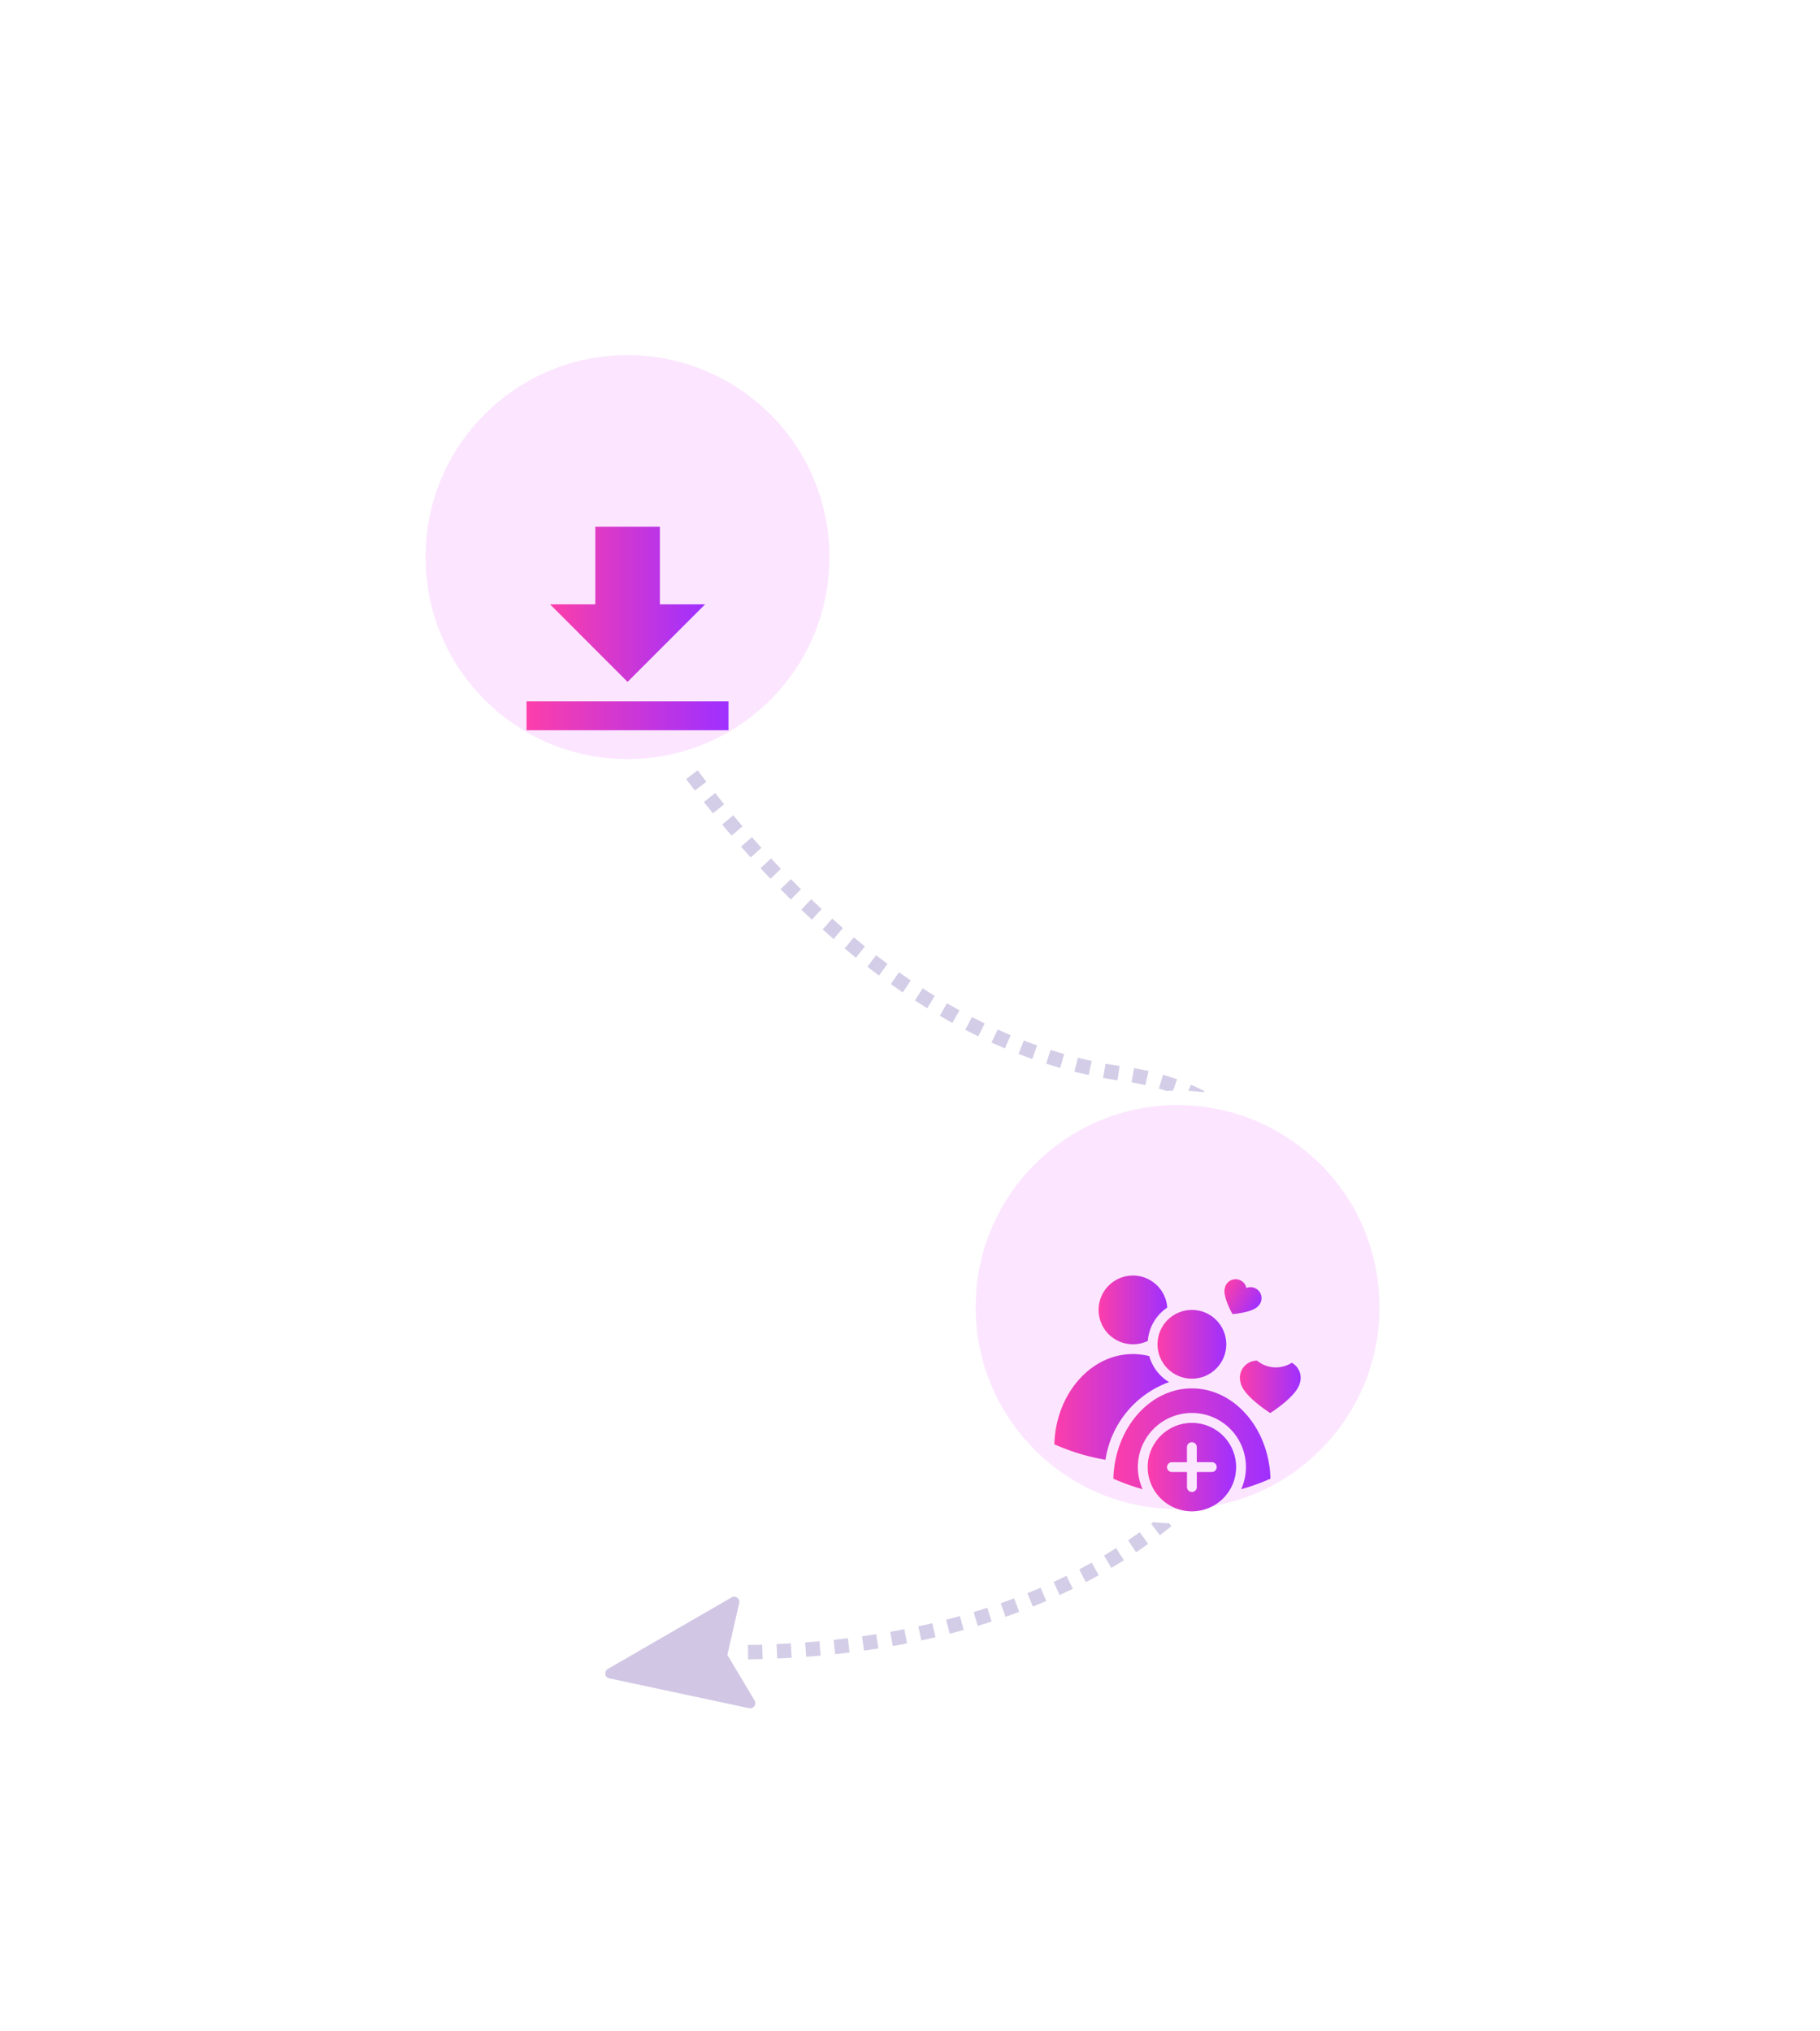 <svg xmlns="http://www.w3.org/2000/svg" xmlns:xlink="http://www.w3.org/1999/xlink" width="126.164" height="140.739" viewBox="0 0 126.164 140.739">
  <defs>
    <filter id="路径_4213" x="19.499" y="14.613" width="48" height="48" filterUnits="userSpaceOnUse">
      <feOffset dy="7" input="SourceAlpha"/>
      <feGaussianBlur stdDeviation="3" result="blur"/>
      <feFlood flood-color="#ab49c2" flood-opacity="0.102"/>
      <feComposite operator="in" in2="blur"/>
      <feComposite in="SourceGraphic"/>
    </filter>
    <linearGradient id="linear-gradient" y1="0.5" x2="1" y2="0.5" gradientUnits="objectBoundingBox">
      <stop offset="0" stop-color="#fc3eaa"/>
      <stop offset="1" stop-color="#9f30ff"/>
    </linearGradient>
    <filter id="arrow-down-a" x="0.917" y="0" width="85.165" height="83.958" filterUnits="userSpaceOnUse">
      <feOffset dy="12" input="SourceAlpha"/>
      <feGaussianBlur stdDeviation="12" result="blur-2"/>
      <feFlood flood-color="#63396d" flood-opacity="0.271"/>
      <feComposite operator="in" in2="blur-2"/>
      <feComposite in="SourceGraphic"/>
    </filter>
    <filter id="矩形_2344" x="0" y="12.111" width="87" height="75" filterUnits="userSpaceOnUse">
      <feOffset dy="12" input="SourceAlpha"/>
      <feGaussianBlur stdDeviation="12" result="blur-3"/>
      <feFlood flood-color="#63396d" flood-opacity="0.271"/>
      <feComposite operator="in" in2="blur-3"/>
      <feComposite in="SourceGraphic"/>
    </filter>
    <filter id="路径_4213-2" x="57.626" y="66.582" width="48" height="48" filterUnits="userSpaceOnUse">
      <feOffset dy="7" input="SourceAlpha"/>
      <feGaussianBlur stdDeviation="3" result="blur-4"/>
      <feFlood flood-color="#ab49c2" flood-opacity="0.102"/>
      <feComposite operator="in" in2="blur-4"/>
      <feComposite in="SourceGraphic"/>
    </filter>
    <filter id="路径_4214" x="41.175" y="60.225" width="82.891" height="78.988" filterUnits="userSpaceOnUse">
      <feOffset dy="12" input="SourceAlpha"/>
      <feGaussianBlur stdDeviation="12" result="blur-5"/>
      <feFlood flood-color="#63396d" flood-opacity="0.271"/>
      <feComposite operator="in" in2="blur-5"/>
      <feComposite in="SourceGraphic"/>
    </filter>
    <filter id="路径_4216" x="43.556" y="62.609" width="78.13" height="78.13" filterUnits="userSpaceOnUse">
      <feOffset dy="12" input="SourceAlpha"/>
      <feGaussianBlur stdDeviation="12" result="blur-6"/>
      <feFlood flood-color="#63396d" flood-opacity="0.271"/>
      <feComposite operator="in" in2="blur-6"/>
      <feComposite in="SourceGraphic"/>
    </filter>
    <filter id="椭圆_930" x="44.237" y="54.776" width="76.768" height="76.768" filterUnits="userSpaceOnUse">
      <feOffset dy="12" input="SourceAlpha"/>
      <feGaussianBlur stdDeviation="12" result="blur-7"/>
      <feFlood flood-color="#63396d" flood-opacity="0.271"/>
      <feComposite operator="in" in2="blur-7"/>
      <feComposite in="SourceGraphic"/>
    </filter>
    <filter id="路径_4218" x="40.154" y="52.395" width="76.759" height="76.765" filterUnits="userSpaceOnUse">
      <feOffset dy="12" input="SourceAlpha"/>
      <feGaussianBlur stdDeviation="12" result="blur-8"/>
      <feFlood flood-color="#63396d" flood-opacity="0.271"/>
      <feComposite operator="in" in2="blur-8"/>
      <feComposite in="SourceGraphic"/>
    </filter>
    <filter id="路径_4219" x="37.089" y="57.841" width="79.952" height="79.328" filterUnits="userSpaceOnUse">
      <feOffset dy="12" input="SourceAlpha"/>
      <feGaussianBlur stdDeviation="12" result="blur-9"/>
      <feFlood flood-color="#63396d" flood-opacity="0.271"/>
      <feComposite operator="in" in2="blur-9"/>
      <feComposite in="SourceGraphic"/>
    </filter>
    <filter id="路径_17836" x="49.95" y="58.298" width="76.214" height="75.634" filterUnits="userSpaceOnUse">
      <feOffset dy="12" input="SourceAlpha"/>
      <feGaussianBlur stdDeviation="12" result="blur-10"/>
      <feFlood flood-color="#63396d" flood-opacity="0.271"/>
      <feComposite operator="in" in2="blur-10"/>
      <feComposite in="SourceGraphic"/>
    </filter>
    <filter id="路径_17837" x="48.244" y="52.384" width="75.48" height="75.327" filterUnits="userSpaceOnUse">
      <feOffset dy="12" input="SourceAlpha"/>
      <feGaussianBlur stdDeviation="12" result="blur-11"/>
      <feFlood flood-color="#63396d" flood-opacity="0.271"/>
      <feComposite operator="in" in2="blur-11"/>
      <feComposite in="SourceGraphic"/>
    </filter>
  </defs>
  <g id="组_18953" data-name="组 18953" transform="translate(-103.877 -2514.387)">
    <path id="路径_53872" data-name="路径 53872" d="M145.34,2558s14.227,27.792,36.39,30.8,15.415,39.608-26.258,40.087" fill="none" stroke="#d4cde7" stroke-width="1" stroke-dasharray="1"/>
    <g id="icon_user" transform="translate(-644.624 -913.727)">
      <g transform="matrix(1, 0, 0, 1, 748.5, 3428.11)" filter="url(#路径_4213)">
        <g id="路径_4213-3" data-name="路径 4213" transform="translate(28.5 16.61)" fill="#fce6ff">
          <path d="M 15 29.5 C 11.127 29.5 7.486 27.992 4.747 25.253 C 2.008 22.514 0.5 18.873 0.5 15 C 0.5 11.127 2.008 7.486 4.747 4.747 C 7.486 2.008 11.127 0.5 15 0.5 C 16.784 0.5 18.526 0.821 20.176 1.454 C 21.775 2.067 23.251 2.957 24.563 4.1 C 27.7 6.834 29.5 10.807 29.5 15 C 29.5 18.873 27.992 22.514 25.253 25.253 C 22.514 27.992 18.873 29.5 15 29.5 Z" stroke="none"/>
          <path d="M 15 1 C 11.26 1 7.745 2.456 5.101 5.101 C 2.456 7.745 1 11.26 1 15 C 1 18.74 2.456 22.255 5.101 24.899 C 7.745 27.544 11.26 29 15 29 C 18.74 29 22.255 27.544 24.899 24.899 C 27.544 22.255 29 18.74 29 15 C 29 10.951 27.263 7.116 24.234 4.477 C 22.967 3.373 21.541 2.513 19.997 1.92 C 18.404 1.31 16.723 1 15 1 M 15 0 C 18.769 0 22.214 1.39 24.891 3.723 C 28.005 6.436 30 10.485 30 15 C 30 23.284 23.284 30 15 30 C 6.716 30 0 23.284 0 15 C 0 6.716 6.716 0 15 0 Z" stroke="none" fill="#fff"/>
        </g>
      </g>
      <g id="组_516" data-name="组 516" transform="translate(786.625 3452.614)">
        <g transform="matrix(1, 0, 0, 1, -38.12, -24.5)" filter="url(#arrow-down-a)">
          <path id="arrow-down-a-2" data-name="arrow-down-a" d="M9.91,15.286,15.286,9.91H12.15V4.535H7.671V9.91H4.535Z" transform="translate(33.59 19.97)" stroke="rgba(0,0,0,0)" stroke-width="1" fill="url(#linear-gradient)"/>
        </g>
      </g>
      <g transform="matrix(1, 0, 0, 1, 748.5, 3428.11)" filter="url(#矩形_2344)">
        <rect id="矩形_2344-2" data-name="矩形 2344" width="14" height="2" transform="translate(36.5 36.61)" stroke="rgba(0,0,0,0)" stroke-width="1" fill="url(#linear-gradient)"/>
      </g>
    </g>
    <g id="icon_user-2" data-name="icon_user" transform="translate(-606.261 -861.794)">
      <g transform="matrix(1, 0, 0, 1, 710.14, 3376.18)" filter="url(#路径_4213-2)">
        <g id="路径_4213-4" data-name="路径 4213" transform="translate(66.63 68.58)" fill="#fce6ff">
          <path d="M 15 29.5 C 11.127 29.5 7.486 27.992 4.747 25.253 C 2.008 22.514 0.5 18.873 0.5 15 C 0.5 11.127 2.008 7.486 4.747 4.747 C 7.486 2.008 11.127 0.5 15 0.5 C 16.784 0.5 18.526 0.821 20.176 1.454 C 21.775 2.067 23.251 2.957 24.563 4.1 C 27.7 6.834 29.5 10.807 29.5 15 C 29.5 18.873 27.992 22.514 25.253 25.253 C 22.514 27.992 18.873 29.5 15 29.5 Z" stroke="none"/>
          <path d="M 15 1 C 11.26 1 7.745 2.456 5.101 5.101 C 2.456 7.745 1 11.26 1 15 C 1 18.74 2.456 22.255 5.101 24.899 C 7.745 27.544 11.26 29 15 29 C 18.74 29 22.255 27.544 24.899 24.899 C 27.544 22.255 29 18.74 29 15 C 29 10.951 27.263 7.116 24.234 4.477 C 22.967 3.373 21.541 2.513 19.997 1.92 C 18.404 1.31 16.723 1 15 1 M 15 1.9073486328125e-06 C 18.769 1.9073486328125e-06 22.214 1.39 24.891 3.723 C 28.005 6.436 30 10.485 30 15 C 30 23.284 23.284 30 15 30 C 6.716 30 1.9073486328125e-06 23.284 1.9073486328125e-06 15 C 1.9073486328125e-06 6.716 6.716 1.9073486328125e-06 15 1.9073486328125e-06 Z" stroke="none" fill="#fff"/>
        </g>
      </g>
      <g id="组_4367" data-name="组 4367" transform="translate(783.227 3452.577)">
        <g transform="matrix(1, 0, 0, 1, -73.09, -76.4)" filter="url(#路径_4214)">
          <path id="路径_4214-2" data-name="路径 4214" d="M133.515,248c-2.944,0-5.35,2.787-5.446,6.256a14.784,14.784,0,0,0,2.031.732,3.746,3.746,0,1,1,6.83,0,14.7,14.7,0,0,0,2.031-.732C138.865,250.787,136.459,248,133.515,248Z" transform="translate(-50.89 -163.78)" fill="url(#linear-gradient)"/>
        </g>
        <g transform="matrix(1, 0, 0, 1, -73.09, -76.4)" filter="url(#路径_4216)">
          <path id="路径_4216-2" data-name="路径 4216" d="M187.065,304a3.065,3.065,0,1,0,3.065,3.065A3.065,3.065,0,0,0,187.065,304Zm1.362,3.406h-1.022v1.022a.341.341,0,1,1-.681,0v-1.022H185.7a.341.341,0,1,1,0-.681h1.022V305.7a.341.341,0,1,1,.681,0v1.022h1.022a.341.341,0,1,1,0,.681Z" transform="translate(-104.44 -217.39)" fill="url(#linear-gradient)"/>
        </g>
        <g transform="matrix(1, 0, 0, 1, -73.09, -76.4)" filter="url(#椭圆_930)">
          <ellipse id="椭圆_930-2" data-name="椭圆 930" cx="2.384" cy="2.384" rx="2.384" ry="2.384" transform="translate(80.24 78.78)" fill="url(#linear-gradient)"/>
        </g>
        <g transform="matrix(1, 0, 0, 1, -73.09, -76.4)" filter="url(#路径_4218)">
          <path id="路径_4218-2" data-name="路径 4218" d="M107.479,68.609a3.066,3.066,0,0,1,1.346-2.309,2.382,2.382,0,1,0-1.346,2.309Z" transform="translate(-27.91 12.32)" fill="url(#linear-gradient)"/>
        </g>
        <g transform="matrix(1, 0, 0, 1, -73.09, -76.4)" filter="url(#路径_4219)">
          <path id="路径_4219-2" data-name="路径 4219" d="M40.022,193.944a3.077,3.077,0,0,1-1.372-1.8A4.619,4.619,0,0,0,37.516,192c-2.944,0-5.35,2.787-5.446,6.256a15,15,0,0,0,3.544,1.072A6.8,6.8,0,0,1,40.022,193.944Z" transform="translate(41.02 -110.16)" fill="url(#linear-gradient)"/>
        </g>
      </g>
      <g transform="matrix(1, 0, 0, 1, 710.14, 3376.18)" filter="url(#路径_17836)">
        <path id="路径_17836-2" data-name="路径 17836" d="M367.186,534.6a2.056,2.056,0,0,1-2.409-.148,1.19,1.19,0,0,0-1.19,1.191,1.171,1.171,0,0,0,.059.367c.2.919,2.049,2.076,2.049,2.076s1.843-1.158,2.047-2.076a1.17,1.17,0,0,0,.059-.367A1.192,1.192,0,0,0,367.186,534.6Z" transform="translate(-277.64 -452.16)" fill="url(#linear-gradient)"/>
      </g>
      <g transform="matrix(1, 0, 0, 1, 710.14, 3376.18)" filter="url(#路径_17837)">
        <path id="路径_17837-2" data-name="路径 17837" d="M2.308.095a.763.763,0,0,0-.956.182A.764.764,0,0,0,0,.764.752.752,0,0,0,.038,1c.131.589,1.314,1.332,1.314,1.332S2.533,1.588,2.665,1A.752.752,0,0,0,2.7.764.764.764,0,0,0,2.308.095Z" transform="matrix(0.88, 0.47, -0.47, 0.88, 85.34, 76.38)" fill="url(#linear-gradient)"/>
      </g>
    </g>
    <g id="cursor-fill" transform="matrix(-0.809, -0.588, 0.588, -0.809, 152.815, 2631.538)">
      <path id="路径_53873" data-name="路径 53873" d="M10.783,4.685a.356.356,0,0,1,.073.4l-4.022,9.05a.356.356,0,0,1-.652-.005L4.731,10.737,1.342,9.285a.356.356,0,0,1,0-.651l9.05-4.022a.356.356,0,0,1,.4.073Z" transform="translate(-4.481 -7.869)" fill="#d1c6e4" fill-rule="evenodd"/>
    </g>
  </g>
</svg>
